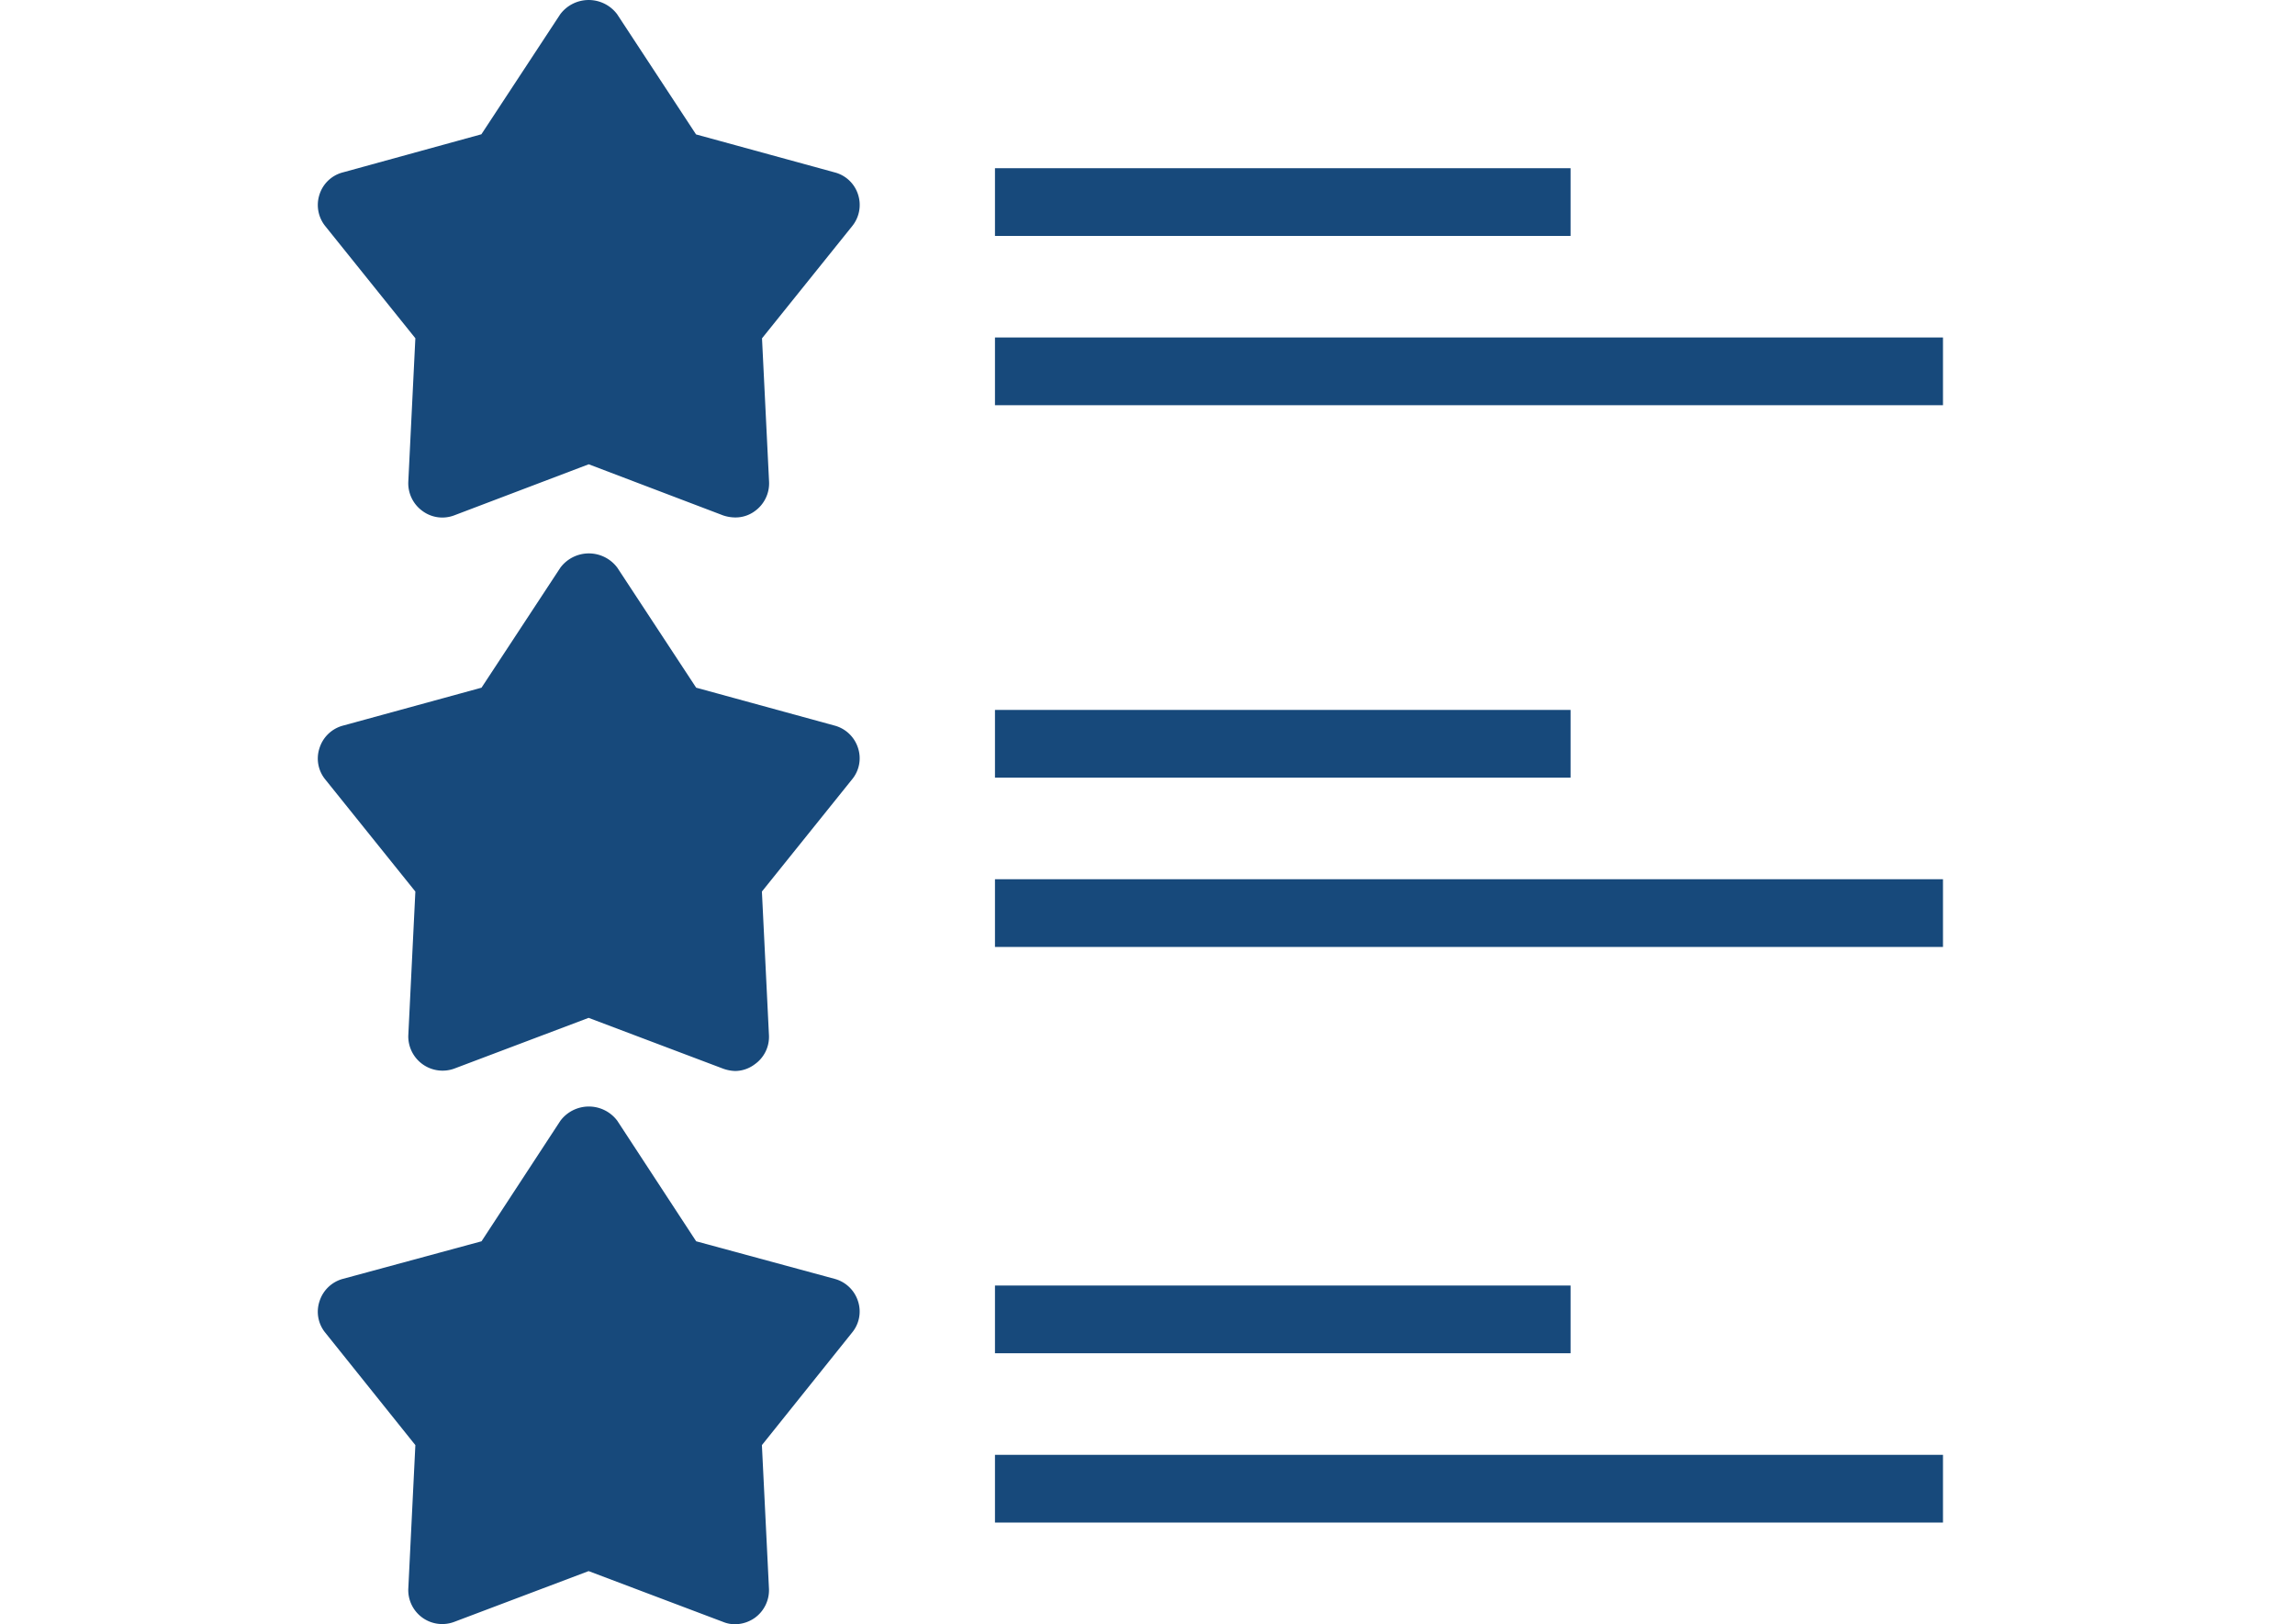 <svg xmlns="http://www.w3.org/2000/svg" width="65" height="46.001" viewBox="0 0 65 46.001">
  <g id="Icon" transform="translate(-309.621 -279.508)">
    <rect id="Rectangle_8287" data-name="Rectangle 8287" width="65" height="46" transform="translate(309.621 279.508)" fill="none"/>
    <g id="rating" transform="translate(318.622 279.357)">
      <g id="Group_16850" data-name="Group 16850" transform="translate(0 0.152)">
        <g id="Group_16849" data-name="Group 16849" transform="translate(0 0)">
          <path id="Path_20874" data-name="Path 20874" d="M15.3,5.656a.942.942,0,0,0-.662-.623L10.713,3.958,8.478.554a1.007,1.007,0,0,0-1.611,0l-2.234,3.4L.711,5.033a.942.942,0,0,0-.662.623.954.954,0,0,0,.163.9L2.763,9.731l-.2,4.066a.967.967,0,0,0,.4.825.947.947,0,0,0,.9.125L7.673,13.3l3.807,1.448a1.086,1.086,0,0,0,.345.058.92.92,0,0,0,.556-.182.967.967,0,0,0,.4-.825l-.2-4.066,2.551-3.174A.954.954,0,0,0,15.3,5.656Z" transform="translate(0 -0.152)" fill="#17497b"/>
        </g>
      </g>
      <g id="Group_16852" data-name="Group 16852" transform="translate(19.179 4.915)">
        <g id="Group_16851" data-name="Group 16851">
          <rect id="Rectangle_8288" data-name="Rectangle 8288" width="16.302" height="1.918" fill="#17497b"/>
        </g>
      </g>
      <g id="Group_16854" data-name="Group 16854" transform="translate(19.179 9.709)">
        <g id="Group_16853" data-name="Group 16853">
          <rect id="Rectangle_8289" data-name="Rectangle 8289" width="26.85" height="1.918" fill="#17497b"/>
        </g>
      </g>
      <g id="Group_16856" data-name="Group 16856" transform="translate(0 15.82)">
        <g id="Group_16855" data-name="Group 16855">
          <path id="Path_20875" data-name="Path 20875" d="M15.3,166.551a.955.955,0,0,0-.662-.633l-3.922-1.074-2.234-3.4a1.007,1.007,0,0,0-1.611,0l-2.234,3.4L.711,165.919a.955.955,0,0,0-.662.633.936.936,0,0,0,.163.892l2.551,3.174-.2,4.075a.971.971,0,0,0,1.3.94l3.807-1.438,3.807,1.438a1.1,1.1,0,0,0,.345.067.931.931,0,0,0,.556-.192.95.95,0,0,0,.4-.815l-.2-4.075,2.551-3.174A.936.936,0,0,0,15.3,166.551Z" transform="translate(0 -161.037)" fill="#17497b"/>
        </g>
      </g>
      <g id="Group_16858" data-name="Group 16858" transform="translate(19.179 20.257)">
        <g id="Group_16857" data-name="Group 16857">
          <rect id="Rectangle_8290" data-name="Rectangle 8290" width="16.302" height="1.918" fill="#17497b"/>
        </g>
      </g>
      <g id="Group_16860" data-name="Group 16860" transform="translate(19.179 25.052)">
        <g id="Group_16859" data-name="Group 16859">
          <rect id="Rectangle_8291" data-name="Rectangle 8291" width="26.85" height="1.918" fill="#17497b"/>
        </g>
      </g>
      <g id="Group_16862" data-name="Group 16862" transform="translate(0 31.489)">
        <g id="Group_16861" data-name="Group 16861">
          <path id="Path_20876" data-name="Path 20876" d="M15.3,327.438a.955.955,0,0,0-.662-.633l-3.922-1.064-2.234-3.414a1.007,1.007,0,0,0-1.611,0l-2.234,3.414L.711,326.805a.955.955,0,0,0-.662.633.936.936,0,0,0,.163.892l2.551,3.184-.2,4.066a.962.962,0,0,0,1.3.94l3.807-1.438,3.807,1.438a.885.885,0,0,0,.345.067.987.987,0,0,0,.556-.182.967.967,0,0,0,.4-.825l-.2-4.066,2.551-3.184A.936.936,0,0,0,15.3,327.438Z" transform="translate(0 -321.924)" fill="#17497b"/>
        </g>
      </g>
      <g id="Group_16864" data-name="Group 16864" transform="translate(19.179 36.559)">
        <g id="Group_16863" data-name="Group 16863">
          <rect id="Rectangle_8292" data-name="Rectangle 8292" width="16.302" height="1.918" fill="#17497b"/>
        </g>
      </g>
      <g id="Group_16866" data-name="Group 16866" transform="translate(19.179 41.354)">
        <g id="Group_16865" data-name="Group 16865">
          <rect id="Rectangle_8293" data-name="Rectangle 8293" width="26.85" height="1.918" fill="#17497b"/>
        </g>
      </g>
    </g>
  </g>
</svg>
